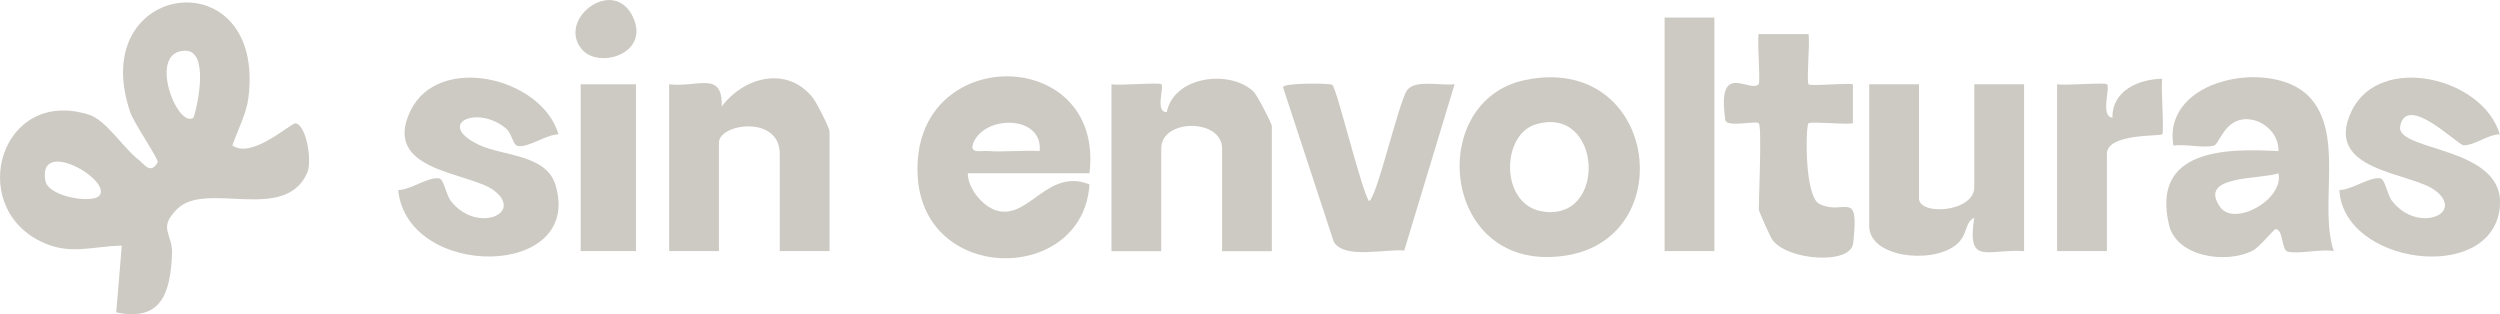 <?xml version="1.0" encoding="utf-8"?>
<svg xmlns="http://www.w3.org/2000/svg" fill="none" height="100%" overflow="visible" preserveAspectRatio="none" style="display: block;" viewBox="0 0 191 24" width="100%">
<g clip-path="url(#clip0_0_209)" id="Capa_1" opacity="0.5">
<path d="M17.754 11.112C19.25 12.2 22.266 9.337 22.604 9.422C23.416 9.609 23.872 12.336 23.458 13.236C21.709 17.076 15.692 13.763 13.512 15.989C12.033 17.492 13.208 17.815 13.14 19.404C13.022 22.411 12.304 24.595 8.881 23.864L9.304 18.767C6.988 18.809 5.324 19.54 3.084 18.435C-2.569 15.632 0.076 6.652 6.786 8.759C8.121 9.175 9.422 11.316 10.563 12.183C11.019 12.531 11.501 13.381 12.05 12.395C12.16 12.2 10.233 9.413 9.946 8.564C6.532 -1.521 20.331 -3.228 18.979 7.476C18.827 8.674 18.151 9.974 17.745 11.121L17.754 11.112ZM14.788 8.988C15.143 7.943 15.963 3.874 14.163 3.874C11.205 3.874 13.546 9.889 14.788 8.988ZM7.605 14.935C8.535 13.729 2.865 10.467 3.465 13.814C3.684 15.046 7.107 15.581 7.605 14.935Z" fill="#9B9487" id="Vector"/>
<path d="M83.235 13.236H73.939C73.939 14.468 75.207 15.938 76.365 16.142C78.705 16.566 80.1 12.854 83.235 14.086C82.761 21.655 70.585 21.774 70.111 13.457C69.537 3.262 84.426 3.398 83.235 13.227V13.236ZM79.432 11.537C79.686 8.767 75.224 8.776 74.37 10.908C74.015 11.783 74.945 11.503 75.418 11.537C76.745 11.63 78.114 11.469 79.44 11.537H79.432Z" fill="#9B9487" id="Vector_2"/>
<path d="M178.299 19.183C177.302 18.996 175.595 19.446 174.759 19.217C174.319 19.09 174.429 17.501 173.863 17.501C173.719 17.501 172.638 18.869 172.122 19.141C170.103 20.186 166.3 19.642 165.717 17.195C164.34 11.435 169.942 11.308 174.074 11.546C174.125 10.229 172.933 9.141 171.674 9.107C169.934 9.065 169.579 11.019 169.131 11.129C168.286 11.333 166.985 10.985 166.047 11.121C165.185 5.947 173.55 4.486 176.364 7.332C179.178 10.178 177.125 15.691 178.299 19.192V19.183ZM174.074 13.236C172.663 13.737 167.889 13.347 169.613 15.81C170.694 17.357 174.522 15.241 174.074 13.236Z" fill="#9B9487" id="Vector_3"/>
<path d="M116.503 6.117C126.559 4.027 128.46 18.087 119.689 19.514C110.123 21.069 108.813 7.723 116.503 6.117ZM117.34 9.498C114.669 10.297 114.61 15.581 117.771 16.142C122.849 17.051 122.435 7.977 117.34 9.498Z" fill="#9B9487" id="Vector_4"/>
<path d="M84.925 6.44C85.592 6.55 88.575 6.278 88.727 6.44C88.964 6.678 88.22 8.589 89.141 8.564C89.691 5.811 93.958 5.284 95.775 7C96.037 7.247 97.169 9.439 97.169 9.634V19.192H93.366V11.333C93.366 9.048 88.719 9.048 88.719 11.333V19.192H84.916V6.44H84.925Z" fill="#9B9487" id="Vector_5"/>
<path d="M63.377 19.183H59.574V11.749C59.574 8.767 54.926 9.43 54.926 10.9V19.183H51.124V6.44C53.321 6.703 55.222 5.369 55.138 8.139C56.853 5.853 60.166 5.004 62.117 7.493C62.405 7.858 63.377 9.787 63.377 10.05V19.183Z" fill="#9B9487" id="Vector_6"/>
<path d="M146.611 6.44V15.148C146.611 16.507 150.836 16.218 150.836 14.298V6.44H154.639V19.183C151.723 19.013 150.287 20.321 150.828 16.634C150.017 17.068 150.414 17.977 149.366 18.767C147.465 20.185 142.809 19.642 142.809 17.271V6.44H146.611Z" fill="#9B9487" id="Vector_7"/>
<path d="M190.975 10.263C190.079 10.263 189.023 11.138 188.211 11.095C187.755 11.07 183.876 7.102 183.378 9.634C182.981 11.63 191.608 11.104 190.975 15.963C190.214 21.723 179.026 20.194 178.73 14.519C179.66 14.519 181.037 13.491 181.857 13.627C182.229 13.686 182.372 14.859 182.753 15.351C184.679 17.849 188.355 16.346 186.074 14.57C184.231 13.134 177.421 13.134 179.668 8.47C181.798 4.044 189.707 5.896 190.983 10.271L190.975 10.263Z" fill="#9B9487" id="Vector_8"/>
<path d="M42.673 10.263C41.744 10.263 40.383 11.291 39.564 11.155C39.2 11.095 39.091 10.186 38.685 9.838C36.522 7.969 33.184 9.439 36.598 11.07C38.381 11.919 41.719 11.792 42.428 14.103C44.651 21.315 31.122 21.4 30.421 14.519C31.35 14.519 32.728 13.491 33.547 13.627C33.919 13.686 34.063 14.859 34.443 15.351C36.37 17.849 40.045 16.346 37.764 14.57C35.922 13.134 29.111 13.134 31.359 8.47C33.488 4.044 41.398 5.896 42.673 10.271V10.263Z" fill="#9B9487" id="Vector_9"/>
<path d="M134.358 9.413C134.139 9.192 131.908 9.77 131.815 9.167C131.147 4.571 133.665 7.128 134.358 6.44C134.519 6.287 134.24 3.288 134.358 2.608H138.169C138.288 3.279 138.009 6.278 138.169 6.44C138.33 6.601 140.924 6.329 141.558 6.44V9.422C140.933 9.532 138.33 9.26 138.169 9.422C137.941 9.651 137.848 15.029 139.014 15.589C140.941 16.515 142.065 14.315 141.583 18.58C141.397 20.253 136.606 19.905 135.431 18.351C135.246 18.113 134.375 16.142 134.375 16.014C134.375 15.071 134.612 9.66 134.375 9.43L134.358 9.413Z" fill="#9B9487" id="Vector_10"/>
<path d="M101.791 6.482C102.138 6.788 103.946 14.29 104.58 15.36C105.137 15.368 106.887 7.637 107.529 6.856C108.171 6.074 110.106 6.559 111.129 6.44L107.284 19.14C105.813 19.005 102.712 19.82 101.901 18.478L98.022 6.66C98.048 6.321 101.622 6.346 101.791 6.482Z" fill="#9B9487" id="Vector_11"/>
<path d="M130.978 1.342H127.176V19.183H130.978V1.342Z" fill="#9B9487" id="Vector_12"/>
<path d="M157.174 6.44C157.841 6.55 160.824 6.278 160.976 6.44C161.238 6.703 160.444 8.92 161.39 8.988C161.365 6.932 163.359 6.057 165.193 6.015C165.083 6.72 165.354 10.118 165.193 10.263C165.024 10.424 160.968 10.178 160.968 11.749V19.183H157.165V6.44H157.174Z" fill="#9B9487" id="Vector_13"/>
<path d="M48.589 6.44H44.364V19.183H48.589V6.44Z" fill="#9B9487" id="Vector_14"/>
<path d="M44.473 3.789C42.471 1.478 46.924 -1.912 48.386 1.359C49.62 4.129 45.749 5.267 44.473 3.789Z" fill="#9B9487" id="Vector_15"/>
</g>
<defs>
<clipPath id="clip0_0_209">
<rect fill="white" height="24" width="191"/>
</clipPath>
</defs>
</svg>